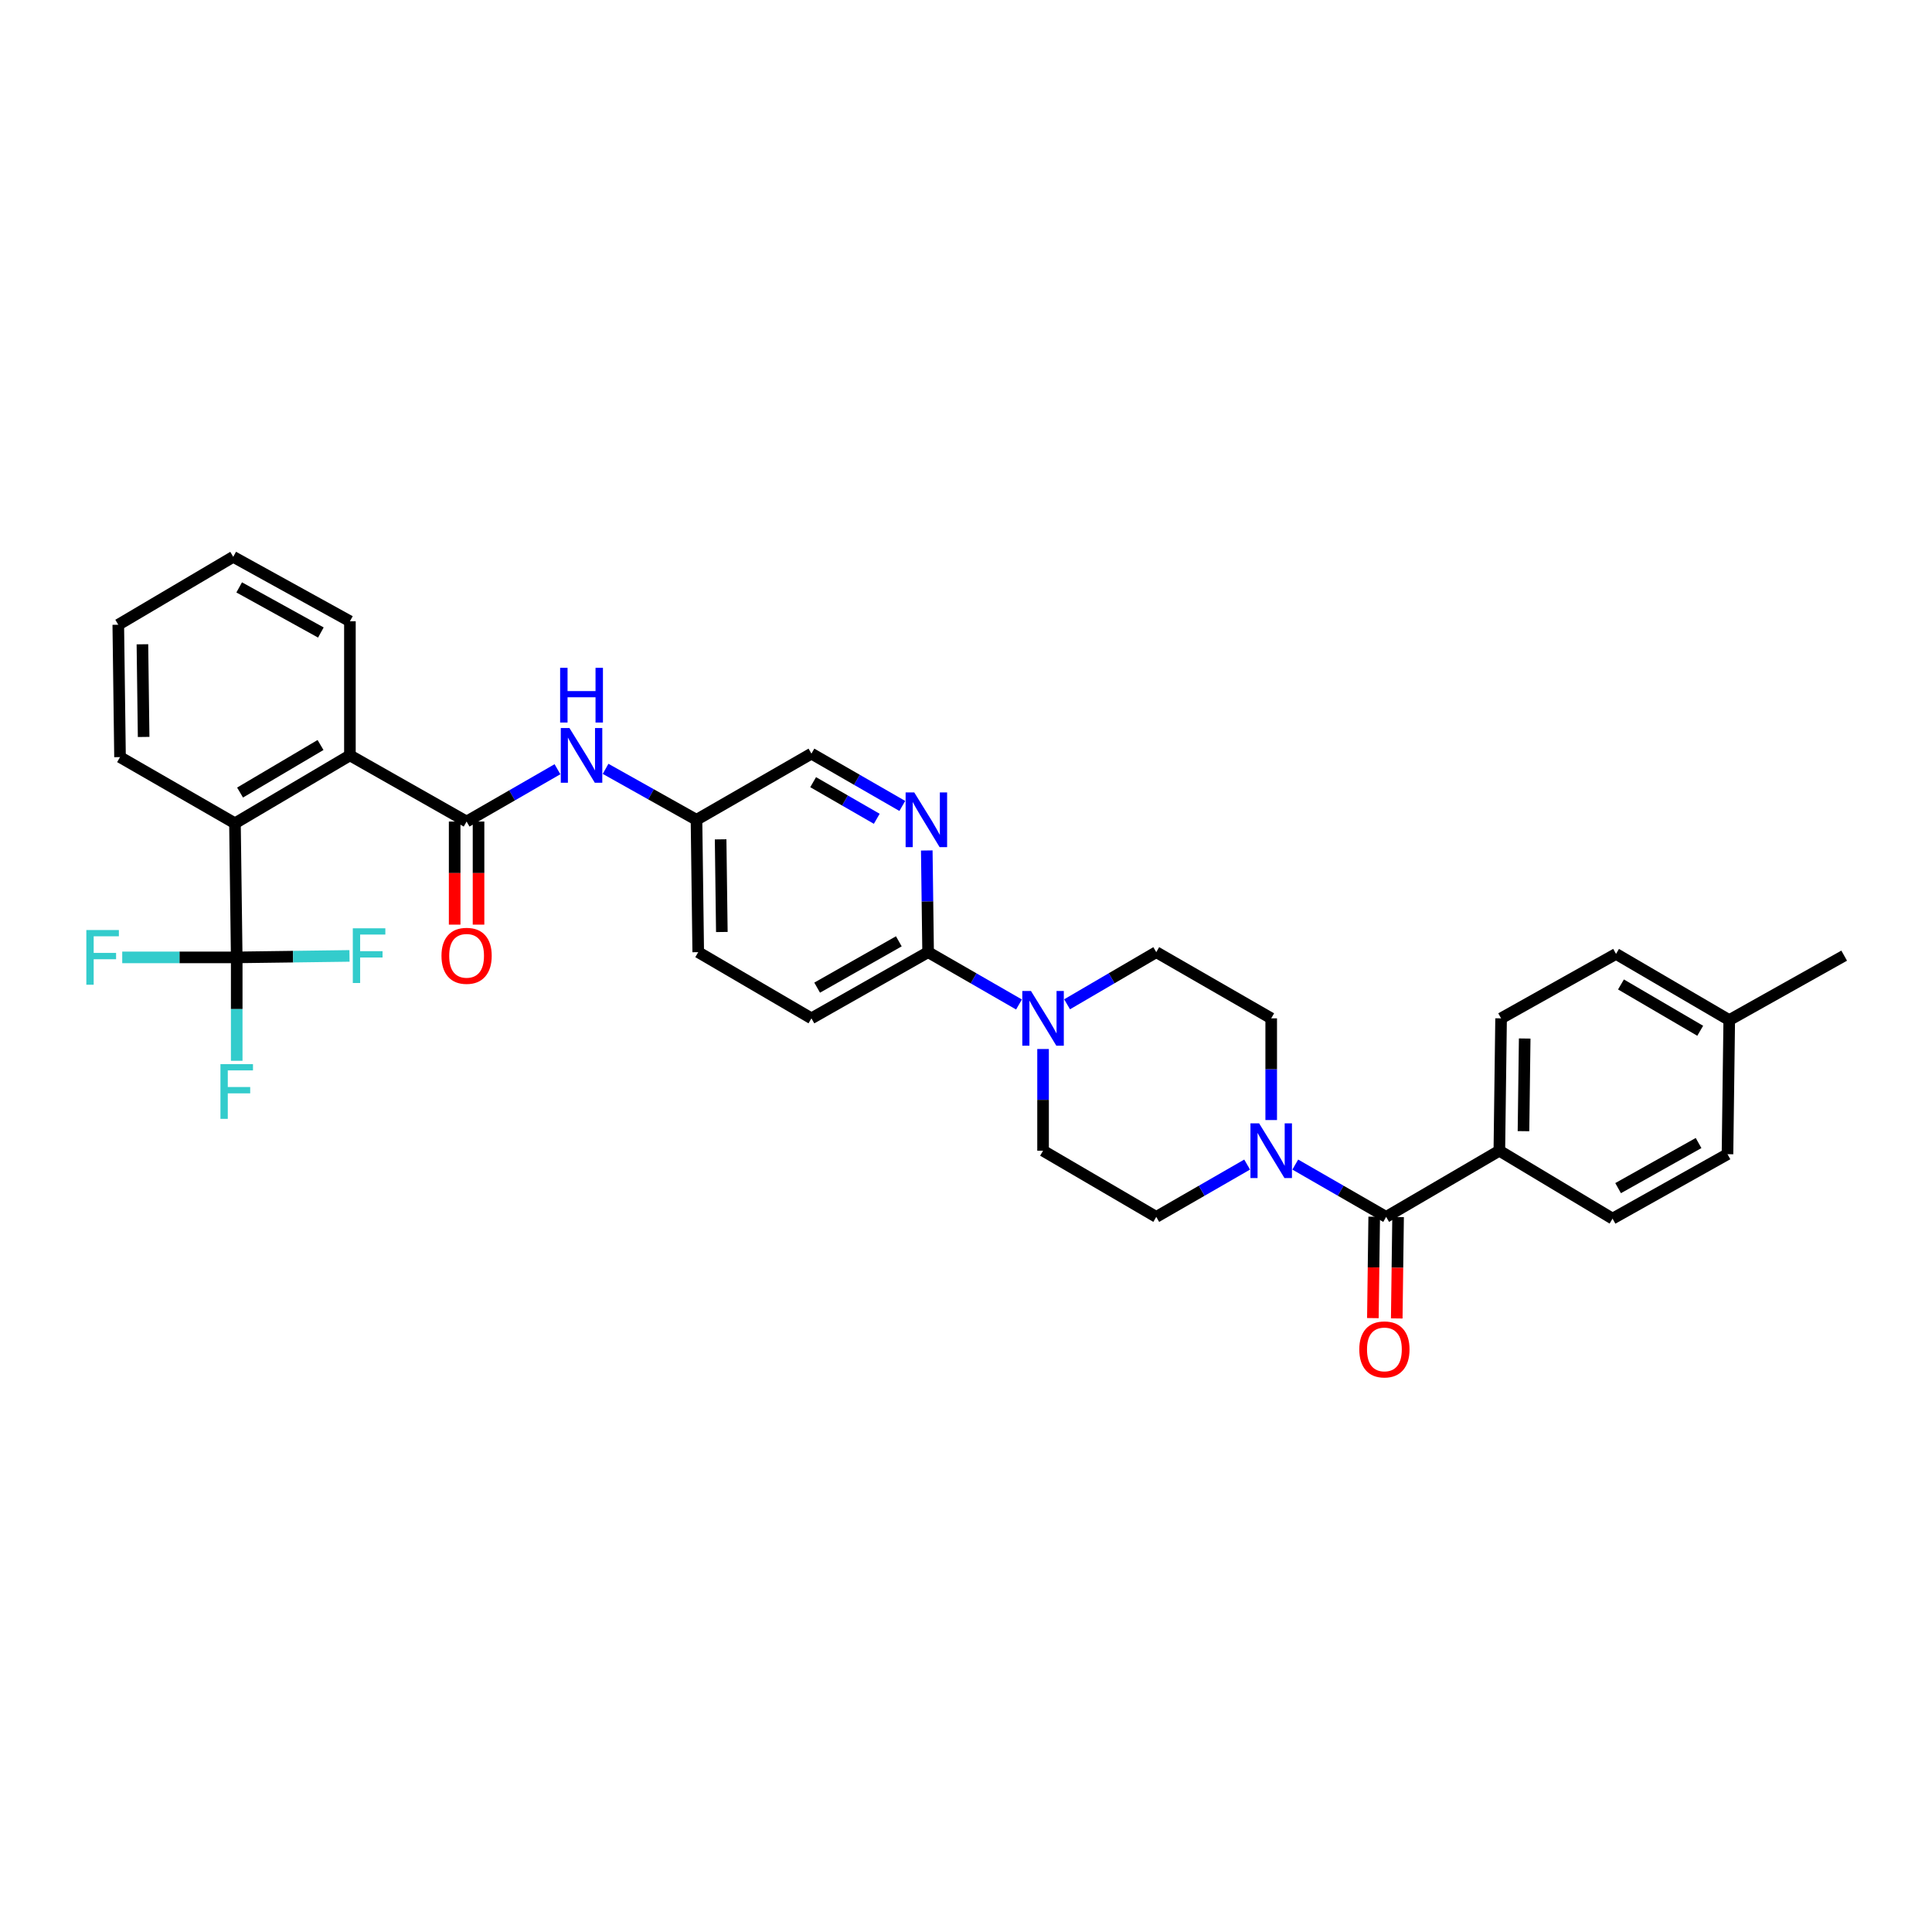 <?xml version='1.0' encoding='iso-8859-1'?>
<svg version='1.1' baseProfile='full'
              xmlns='http://www.w3.org/2000/svg'
                      xmlns:rdkit='http://www.rdkit.org/xml'
                      xmlns:xlink='http://www.w3.org/1999/xlink'
                  xml:space='preserve'
width='1000px' height='1000px' viewBox='0 0 1000 1000'>
<!-- END OF HEADER -->
<rect style='opacity:1.0;fill:#FFFFFF;stroke:none' width='1000' height='1000' x='0' y='0'> </rect>
<path class='bond-0' d='M 539.887,542.965 L 539.887,569.286' style='fill:none;fill-rule:evenodd;stroke:#0000FF;stroke-width:6px;stroke-linecap:butt;stroke-linejoin:miter;stroke-opacity:1' />
<path class='bond-0' d='M 539.887,569.286 L 539.887,595.607' style='fill:none;fill-rule:evenodd;stroke:#000000;stroke-width:6px;stroke-linecap:butt;stroke-linejoin:miter;stroke-opacity:1' />
<path class='bond-1' d='M 552.323,519.822 L 575.402,506.33' style='fill:none;fill-rule:evenodd;stroke:#0000FF;stroke-width:6px;stroke-linecap:butt;stroke-linejoin:miter;stroke-opacity:1' />
<path class='bond-1' d='M 575.402,506.33 L 598.48,492.838' style='fill:none;fill-rule:evenodd;stroke:#000000;stroke-width:6px;stroke-linecap:butt;stroke-linejoin:miter;stroke-opacity:1' />
<path class='bond-2' d='M 527.43,519.921 L 503.909,506.38' style='fill:none;fill-rule:evenodd;stroke:#0000FF;stroke-width:6px;stroke-linecap:butt;stroke-linejoin:miter;stroke-opacity:1' />
<path class='bond-2' d='M 503.909,506.38 L 480.387,492.838' style='fill:none;fill-rule:evenodd;stroke:#000000;stroke-width:6px;stroke-linecap:butt;stroke-linejoin:miter;stroke-opacity:1' />
<path class='bond-3' d='M 539.887,595.607 L 598.48,629.861' style='fill:none;fill-rule:evenodd;stroke:#000000;stroke-width:6px;stroke-linecap:butt;stroke-linejoin:miter;stroke-opacity:1' />
<path class='bond-4' d='M 598.48,629.861 L 621.999,616.32' style='fill:none;fill-rule:evenodd;stroke:#000000;stroke-width:6px;stroke-linecap:butt;stroke-linejoin:miter;stroke-opacity:1' />
<path class='bond-4' d='M 621.999,616.32 L 645.517,602.779' style='fill:none;fill-rule:evenodd;stroke:#0000FF;stroke-width:6px;stroke-linecap:butt;stroke-linejoin:miter;stroke-opacity:1' />
<path class='bond-5' d='M 657.973,579.734 L 657.973,553.413' style='fill:none;fill-rule:evenodd;stroke:#0000FF;stroke-width:6px;stroke-linecap:butt;stroke-linejoin:miter;stroke-opacity:1' />
<path class='bond-5' d='M 657.973,553.413 L 657.973,527.092' style='fill:none;fill-rule:evenodd;stroke:#000000;stroke-width:6px;stroke-linecap:butt;stroke-linejoin:miter;stroke-opacity:1' />
<path class='bond-6' d='M 670.429,602.779 L 693.948,616.32' style='fill:none;fill-rule:evenodd;stroke:#0000FF;stroke-width:6px;stroke-linecap:butt;stroke-linejoin:miter;stroke-opacity:1' />
<path class='bond-6' d='M 693.948,616.32 L 717.466,629.861' style='fill:none;fill-rule:evenodd;stroke:#000000;stroke-width:6px;stroke-linecap:butt;stroke-linejoin:miter;stroke-opacity:1' />
<path class='bond-7' d='M 657.973,527.092 L 598.48,492.838' style='fill:none;fill-rule:evenodd;stroke:#000000;stroke-width:6px;stroke-linecap:butt;stroke-linejoin:miter;stroke-opacity:1' />
<path class='bond-8' d='M 776.06,595.607 L 776.959,527.092' style='fill:none;fill-rule:evenodd;stroke:#000000;stroke-width:6px;stroke-linecap:butt;stroke-linejoin:miter;stroke-opacity:1' />
<path class='bond-8' d='M 788.552,585.492 L 789.182,537.532' style='fill:none;fill-rule:evenodd;stroke:#000000;stroke-width:6px;stroke-linecap:butt;stroke-linejoin:miter;stroke-opacity:1' />
<path class='bond-9' d='M 776.06,595.607 L 834.653,630.76' style='fill:none;fill-rule:evenodd;stroke:#000000;stroke-width:6px;stroke-linecap:butt;stroke-linejoin:miter;stroke-opacity:1' />
<path class='bond-10' d='M 776.06,595.607 L 717.466,629.861' style='fill:none;fill-rule:evenodd;stroke:#000000;stroke-width:6px;stroke-linecap:butt;stroke-linejoin:miter;stroke-opacity:1' />
<path class='bond-11' d='M 711.287,629.78 L 710.943,656.017' style='fill:none;fill-rule:evenodd;stroke:#000000;stroke-width:6px;stroke-linecap:butt;stroke-linejoin:miter;stroke-opacity:1' />
<path class='bond-11' d='M 710.943,656.017 L 710.598,682.255' style='fill:none;fill-rule:evenodd;stroke:#FF0000;stroke-width:6px;stroke-linecap:butt;stroke-linejoin:miter;stroke-opacity:1' />
<path class='bond-11' d='M 723.645,629.942 L 723.3,656.18' style='fill:none;fill-rule:evenodd;stroke:#000000;stroke-width:6px;stroke-linecap:butt;stroke-linejoin:miter;stroke-opacity:1' />
<path class='bond-11' d='M 723.3,656.18 L 722.956,682.417' style='fill:none;fill-rule:evenodd;stroke:#FF0000;stroke-width:6px;stroke-linecap:butt;stroke-linejoin:miter;stroke-opacity:1' />
<path class='bond-12' d='M 776.959,527.092 L 836.459,493.745' style='fill:none;fill-rule:evenodd;stroke:#000000;stroke-width:6px;stroke-linecap:butt;stroke-linejoin:miter;stroke-opacity:1' />
<path class='bond-13' d='M 288.545,398.148 L 265.027,411.689' style='fill:none;fill-rule:evenodd;stroke:#0000FF;stroke-width:6px;stroke-linecap:butt;stroke-linejoin:miter;stroke-opacity:1' />
<path class='bond-13' d='M 265.027,411.689 L 241.509,425.23' style='fill:none;fill-rule:evenodd;stroke:#000000;stroke-width:6px;stroke-linecap:butt;stroke-linejoin:miter;stroke-opacity:1' />
<path class='bond-14' d='M 313.447,397.952 L 336.974,411.141' style='fill:none;fill-rule:evenodd;stroke:#0000FF;stroke-width:6px;stroke-linecap:butt;stroke-linejoin:miter;stroke-opacity:1' />
<path class='bond-14' d='M 336.974,411.141 L 360.501,424.33' style='fill:none;fill-rule:evenodd;stroke:#000000;stroke-width:6px;stroke-linecap:butt;stroke-linejoin:miter;stroke-opacity:1' />
<path class='bond-15' d='M 62.123,391.882 L 61.224,323.367' style='fill:none;fill-rule:evenodd;stroke:#000000;stroke-width:6px;stroke-linecap:butt;stroke-linejoin:miter;stroke-opacity:1' />
<path class='bond-15' d='M 74.346,381.443 L 73.716,333.482' style='fill:none;fill-rule:evenodd;stroke:#000000;stroke-width:6px;stroke-linecap:butt;stroke-linejoin:miter;stroke-opacity:1' />
<path class='bond-16' d='M 62.123,391.882 L 121.616,426.136' style='fill:none;fill-rule:evenodd;stroke:#000000;stroke-width:6px;stroke-linecap:butt;stroke-linejoin:miter;stroke-opacity:1' />
<path class='bond-17' d='M 235.329,425.23 L 235.329,451.909' style='fill:none;fill-rule:evenodd;stroke:#000000;stroke-width:6px;stroke-linecap:butt;stroke-linejoin:miter;stroke-opacity:1' />
<path class='bond-17' d='M 235.329,451.909 L 235.329,478.589' style='fill:none;fill-rule:evenodd;stroke:#FF0000;stroke-width:6px;stroke-linecap:butt;stroke-linejoin:miter;stroke-opacity:1' />
<path class='bond-17' d='M 247.688,425.23 L 247.688,451.909' style='fill:none;fill-rule:evenodd;stroke:#000000;stroke-width:6px;stroke-linecap:butt;stroke-linejoin:miter;stroke-opacity:1' />
<path class='bond-17' d='M 247.688,451.909 L 247.688,478.589' style='fill:none;fill-rule:evenodd;stroke:#FF0000;stroke-width:6px;stroke-linecap:butt;stroke-linejoin:miter;stroke-opacity:1' />
<path class='bond-18' d='M 241.509,425.23 L 181.116,390.976' style='fill:none;fill-rule:evenodd;stroke:#000000;stroke-width:6px;stroke-linecap:butt;stroke-linejoin:miter;stroke-opacity:1' />
<path class='bond-19' d='M 61.224,323.367 L 120.717,288.214' style='fill:none;fill-rule:evenodd;stroke:#000000;stroke-width:6px;stroke-linecap:butt;stroke-linejoin:miter;stroke-opacity:1' />
<path class='bond-20' d='M 419.994,527.092 L 480.387,492.838' style='fill:none;fill-rule:evenodd;stroke:#000000;stroke-width:6px;stroke-linecap:butt;stroke-linejoin:miter;stroke-opacity:1' />
<path class='bond-20' d='M 422.956,511.204 L 465.231,487.226' style='fill:none;fill-rule:evenodd;stroke:#000000;stroke-width:6px;stroke-linecap:butt;stroke-linejoin:miter;stroke-opacity:1' />
<path class='bond-21' d='M 419.994,527.092 L 361.401,492.838' style='fill:none;fill-rule:evenodd;stroke:#000000;stroke-width:6px;stroke-linecap:butt;stroke-linejoin:miter;stroke-opacity:1' />
<path class='bond-22' d='M 480.387,492.838 L 480.041,466.521' style='fill:none;fill-rule:evenodd;stroke:#000000;stroke-width:6px;stroke-linecap:butt;stroke-linejoin:miter;stroke-opacity:1' />
<path class='bond-22' d='M 480.041,466.521 L 479.696,440.203' style='fill:none;fill-rule:evenodd;stroke:#0000FF;stroke-width:6px;stroke-linecap:butt;stroke-linejoin:miter;stroke-opacity:1' />
<path class='bond-23' d='M 467.031,417.158 L 443.513,403.617' style='fill:none;fill-rule:evenodd;stroke:#0000FF;stroke-width:6px;stroke-linecap:butt;stroke-linejoin:miter;stroke-opacity:1' />
<path class='bond-23' d='M 443.513,403.617 L 419.994,390.076' style='fill:none;fill-rule:evenodd;stroke:#000000;stroke-width:6px;stroke-linecap:butt;stroke-linejoin:miter;stroke-opacity:1' />
<path class='bond-23' d='M 453.809,423.806 L 437.346,414.328' style='fill:none;fill-rule:evenodd;stroke:#0000FF;stroke-width:6px;stroke-linecap:butt;stroke-linejoin:miter;stroke-opacity:1' />
<path class='bond-23' d='M 437.346,414.328 L 420.883,404.849' style='fill:none;fill-rule:evenodd;stroke:#000000;stroke-width:6px;stroke-linecap:butt;stroke-linejoin:miter;stroke-opacity:1' />
<path class='bond-24' d='M 419.994,390.076 L 360.501,424.33' style='fill:none;fill-rule:evenodd;stroke:#000000;stroke-width:6px;stroke-linecap:butt;stroke-linejoin:miter;stroke-opacity:1' />
<path class='bond-25' d='M 360.501,424.33 L 361.401,492.838' style='fill:none;fill-rule:evenodd;stroke:#000000;stroke-width:6px;stroke-linecap:butt;stroke-linejoin:miter;stroke-opacity:1' />
<path class='bond-25' d='M 372.994,434.444 L 373.624,482.4' style='fill:none;fill-rule:evenodd;stroke:#000000;stroke-width:6px;stroke-linecap:butt;stroke-linejoin:miter;stroke-opacity:1' />
<path class='bond-26' d='M 120.717,288.214 L 181.116,321.569' style='fill:none;fill-rule:evenodd;stroke:#000000;stroke-width:6px;stroke-linecap:butt;stroke-linejoin:miter;stroke-opacity:1' />
<path class='bond-26' d='M 123.803,304.036 L 166.082,327.384' style='fill:none;fill-rule:evenodd;stroke:#000000;stroke-width:6px;stroke-linecap:butt;stroke-linejoin:miter;stroke-opacity:1' />
<path class='bond-27' d='M 181.116,321.569 L 181.116,390.976' style='fill:none;fill-rule:evenodd;stroke:#000000;stroke-width:6px;stroke-linecap:butt;stroke-linejoin:miter;stroke-opacity:1' />
<path class='bond-28' d='M 181.116,390.976 L 121.616,426.136' style='fill:none;fill-rule:evenodd;stroke:#000000;stroke-width:6px;stroke-linecap:butt;stroke-linejoin:miter;stroke-opacity:1' />
<path class='bond-28' d='M 165.904,385.61 L 124.254,410.222' style='fill:none;fill-rule:evenodd;stroke:#000000;stroke-width:6px;stroke-linecap:butt;stroke-linejoin:miter;stroke-opacity:1' />
<path class='bond-29' d='M 121.616,426.136 L 122.523,495.543' style='fill:none;fill-rule:evenodd;stroke:#000000;stroke-width:6px;stroke-linecap:butt;stroke-linejoin:miter;stroke-opacity:1' />
<path class='bond-30' d='M 122.523,495.543 L 122.523,522.303' style='fill:none;fill-rule:evenodd;stroke:#000000;stroke-width:6px;stroke-linecap:butt;stroke-linejoin:miter;stroke-opacity:1' />
<path class='bond-30' d='M 122.523,522.303 L 122.523,549.062' style='fill:none;fill-rule:evenodd;stroke:#33CCCC;stroke-width:6px;stroke-linecap:butt;stroke-linejoin:miter;stroke-opacity:1' />
<path class='bond-31' d='M 122.523,495.543 L 151.71,495.16' style='fill:none;fill-rule:evenodd;stroke:#000000;stroke-width:6px;stroke-linecap:butt;stroke-linejoin:miter;stroke-opacity:1' />
<path class='bond-31' d='M 151.71,495.16 L 180.898,494.777' style='fill:none;fill-rule:evenodd;stroke:#33CCCC;stroke-width:6px;stroke-linecap:butt;stroke-linejoin:miter;stroke-opacity:1' />
<path class='bond-32' d='M 122.523,495.543 L 92.893,495.543' style='fill:none;fill-rule:evenodd;stroke:#000000;stroke-width:6px;stroke-linecap:butt;stroke-linejoin:miter;stroke-opacity:1' />
<path class='bond-32' d='M 92.893,495.543 L 63.264,495.543' style='fill:none;fill-rule:evenodd;stroke:#33CCCC;stroke-width:6px;stroke-linecap:butt;stroke-linejoin:miter;stroke-opacity:1' />
<path class='bond-33' d='M 834.653,630.76 L 894.146,597.406' style='fill:none;fill-rule:evenodd;stroke:#000000;stroke-width:6px;stroke-linecap:butt;stroke-linejoin:miter;stroke-opacity:1' />
<path class='bond-33' d='M 837.533,614.977 L 879.178,591.629' style='fill:none;fill-rule:evenodd;stroke:#000000;stroke-width:6px;stroke-linecap:butt;stroke-linejoin:miter;stroke-opacity:1' />
<path class='bond-34' d='M 894.146,597.406 L 895.052,527.998' style='fill:none;fill-rule:evenodd;stroke:#000000;stroke-width:6px;stroke-linecap:butt;stroke-linejoin:miter;stroke-opacity:1' />
<path class='bond-35' d='M 836.459,493.745 L 895.052,527.998' style='fill:none;fill-rule:evenodd;stroke:#000000;stroke-width:6px;stroke-linecap:butt;stroke-linejoin:miter;stroke-opacity:1' />
<path class='bond-35' d='M 839.011,509.552 L 880.026,533.53' style='fill:none;fill-rule:evenodd;stroke:#000000;stroke-width:6px;stroke-linecap:butt;stroke-linejoin:miter;stroke-opacity:1' />
<path class='bond-36' d='M 895.052,527.998 L 954.545,494.644' style='fill:none;fill-rule:evenodd;stroke:#000000;stroke-width:6px;stroke-linecap:butt;stroke-linejoin:miter;stroke-opacity:1' />
<path  class='atom-0' d='M 533.627 512.932
L 542.907 527.932
Q 543.827 529.412, 545.307 532.092
Q 546.787 534.772, 546.867 534.932
L 546.867 512.932
L 550.627 512.932
L 550.627 541.252
L 546.747 541.252
L 536.787 524.852
Q 535.627 522.932, 534.387 520.732
Q 533.187 518.532, 532.827 517.852
L 532.827 541.252
L 529.147 541.252
L 529.147 512.932
L 533.627 512.932
' fill='#0000FF'/>
<path  class='atom-3' d='M 651.713 581.447
L 660.993 596.447
Q 661.913 597.927, 663.393 600.607
Q 664.873 603.287, 664.953 603.447
L 664.953 581.447
L 668.713 581.447
L 668.713 609.767
L 664.833 609.767
L 654.873 593.367
Q 653.713 591.447, 652.473 589.247
Q 651.273 587.047, 650.913 586.367
L 650.913 609.767
L 647.233 609.767
L 647.233 581.447
L 651.713 581.447
' fill='#0000FF'/>
<path  class='atom-8' d='M 703.567 698.449
Q 703.567 691.649, 706.927 687.849
Q 710.287 684.049, 716.567 684.049
Q 722.847 684.049, 726.207 687.849
Q 729.567 691.649, 729.567 698.449
Q 729.567 705.329, 726.167 709.249
Q 722.767 713.129, 716.567 713.129
Q 710.327 713.129, 706.927 709.249
Q 703.567 705.369, 703.567 698.449
M 716.567 709.929
Q 720.887 709.929, 723.207 707.049
Q 725.567 704.129, 725.567 698.449
Q 725.567 692.889, 723.207 690.089
Q 720.887 687.249, 716.567 687.249
Q 712.247 687.249, 709.887 690.049
Q 707.567 692.849, 707.567 698.449
Q 707.567 704.169, 709.887 707.049
Q 712.247 709.929, 716.567 709.929
' fill='#FF0000'/>
<path  class='atom-10' d='M 294.742 376.816
L 304.022 391.816
Q 304.942 393.296, 306.422 395.976
Q 307.902 398.656, 307.982 398.816
L 307.982 376.816
L 311.742 376.816
L 311.742 405.136
L 307.862 405.136
L 297.902 388.736
Q 296.742 386.816, 295.502 384.616
Q 294.302 382.416, 293.942 381.736
L 293.942 405.136
L 290.262 405.136
L 290.262 376.816
L 294.742 376.816
' fill='#0000FF'/>
<path  class='atom-10' d='M 289.922 345.664
L 293.762 345.664
L 293.762 357.704
L 308.242 357.704
L 308.242 345.664
L 312.082 345.664
L 312.082 373.984
L 308.242 373.984
L 308.242 360.904
L 293.762 360.904
L 293.762 373.984
L 289.922 373.984
L 289.922 345.664
' fill='#0000FF'/>
<path  class='atom-13' d='M 228.509 494.724
Q 228.509 487.924, 231.869 484.124
Q 235.229 480.324, 241.509 480.324
Q 247.789 480.324, 251.149 484.124
Q 254.509 487.924, 254.509 494.724
Q 254.509 501.604, 251.109 505.524
Q 247.709 509.404, 241.509 509.404
Q 235.269 509.404, 231.869 505.524
Q 228.509 501.644, 228.509 494.724
M 241.509 506.204
Q 245.829 506.204, 248.149 503.324
Q 250.509 500.404, 250.509 494.724
Q 250.509 489.164, 248.149 486.364
Q 245.829 483.524, 241.509 483.524
Q 237.189 483.524, 234.829 486.324
Q 232.509 489.124, 232.509 494.724
Q 232.509 500.444, 234.829 503.324
Q 237.189 506.204, 241.509 506.204
' fill='#FF0000'/>
<path  class='atom-17' d='M 473.227 410.17
L 482.507 425.17
Q 483.427 426.65, 484.907 429.33
Q 486.387 432.01, 486.467 432.17
L 486.467 410.17
L 490.227 410.17
L 490.227 438.49
L 486.347 438.49
L 476.387 422.09
Q 475.227 420.17, 473.987 417.97
Q 472.787 415.77, 472.427 415.09
L 472.427 438.49
L 468.747 438.49
L 468.747 410.17
L 473.227 410.17
' fill='#0000FF'/>
<path  class='atom-26' d='M 114.103 550.798
L 130.943 550.798
L 130.943 554.038
L 117.903 554.038
L 117.903 562.638
L 129.503 562.638
L 129.503 565.918
L 117.903 565.918
L 117.903 579.118
L 114.103 579.118
L 114.103 550.798
' fill='#33CCCC'/>
<path  class='atom-27' d='M 182.611 480.484
L 199.451 480.484
L 199.451 483.724
L 186.411 483.724
L 186.411 492.324
L 198.011 492.324
L 198.011 495.604
L 186.411 495.604
L 186.411 508.804
L 182.611 508.804
L 182.611 480.484
' fill='#33CCCC'/>
<path  class='atom-28' d='M 44.689 481.383
L 61.529 481.383
L 61.529 484.623
L 48.489 484.623
L 48.489 493.223
L 60.089 493.223
L 60.089 496.503
L 48.489 496.503
L 48.489 509.703
L 44.689 509.703
L 44.689 481.383
' fill='#33CCCC'/>
</svg>
